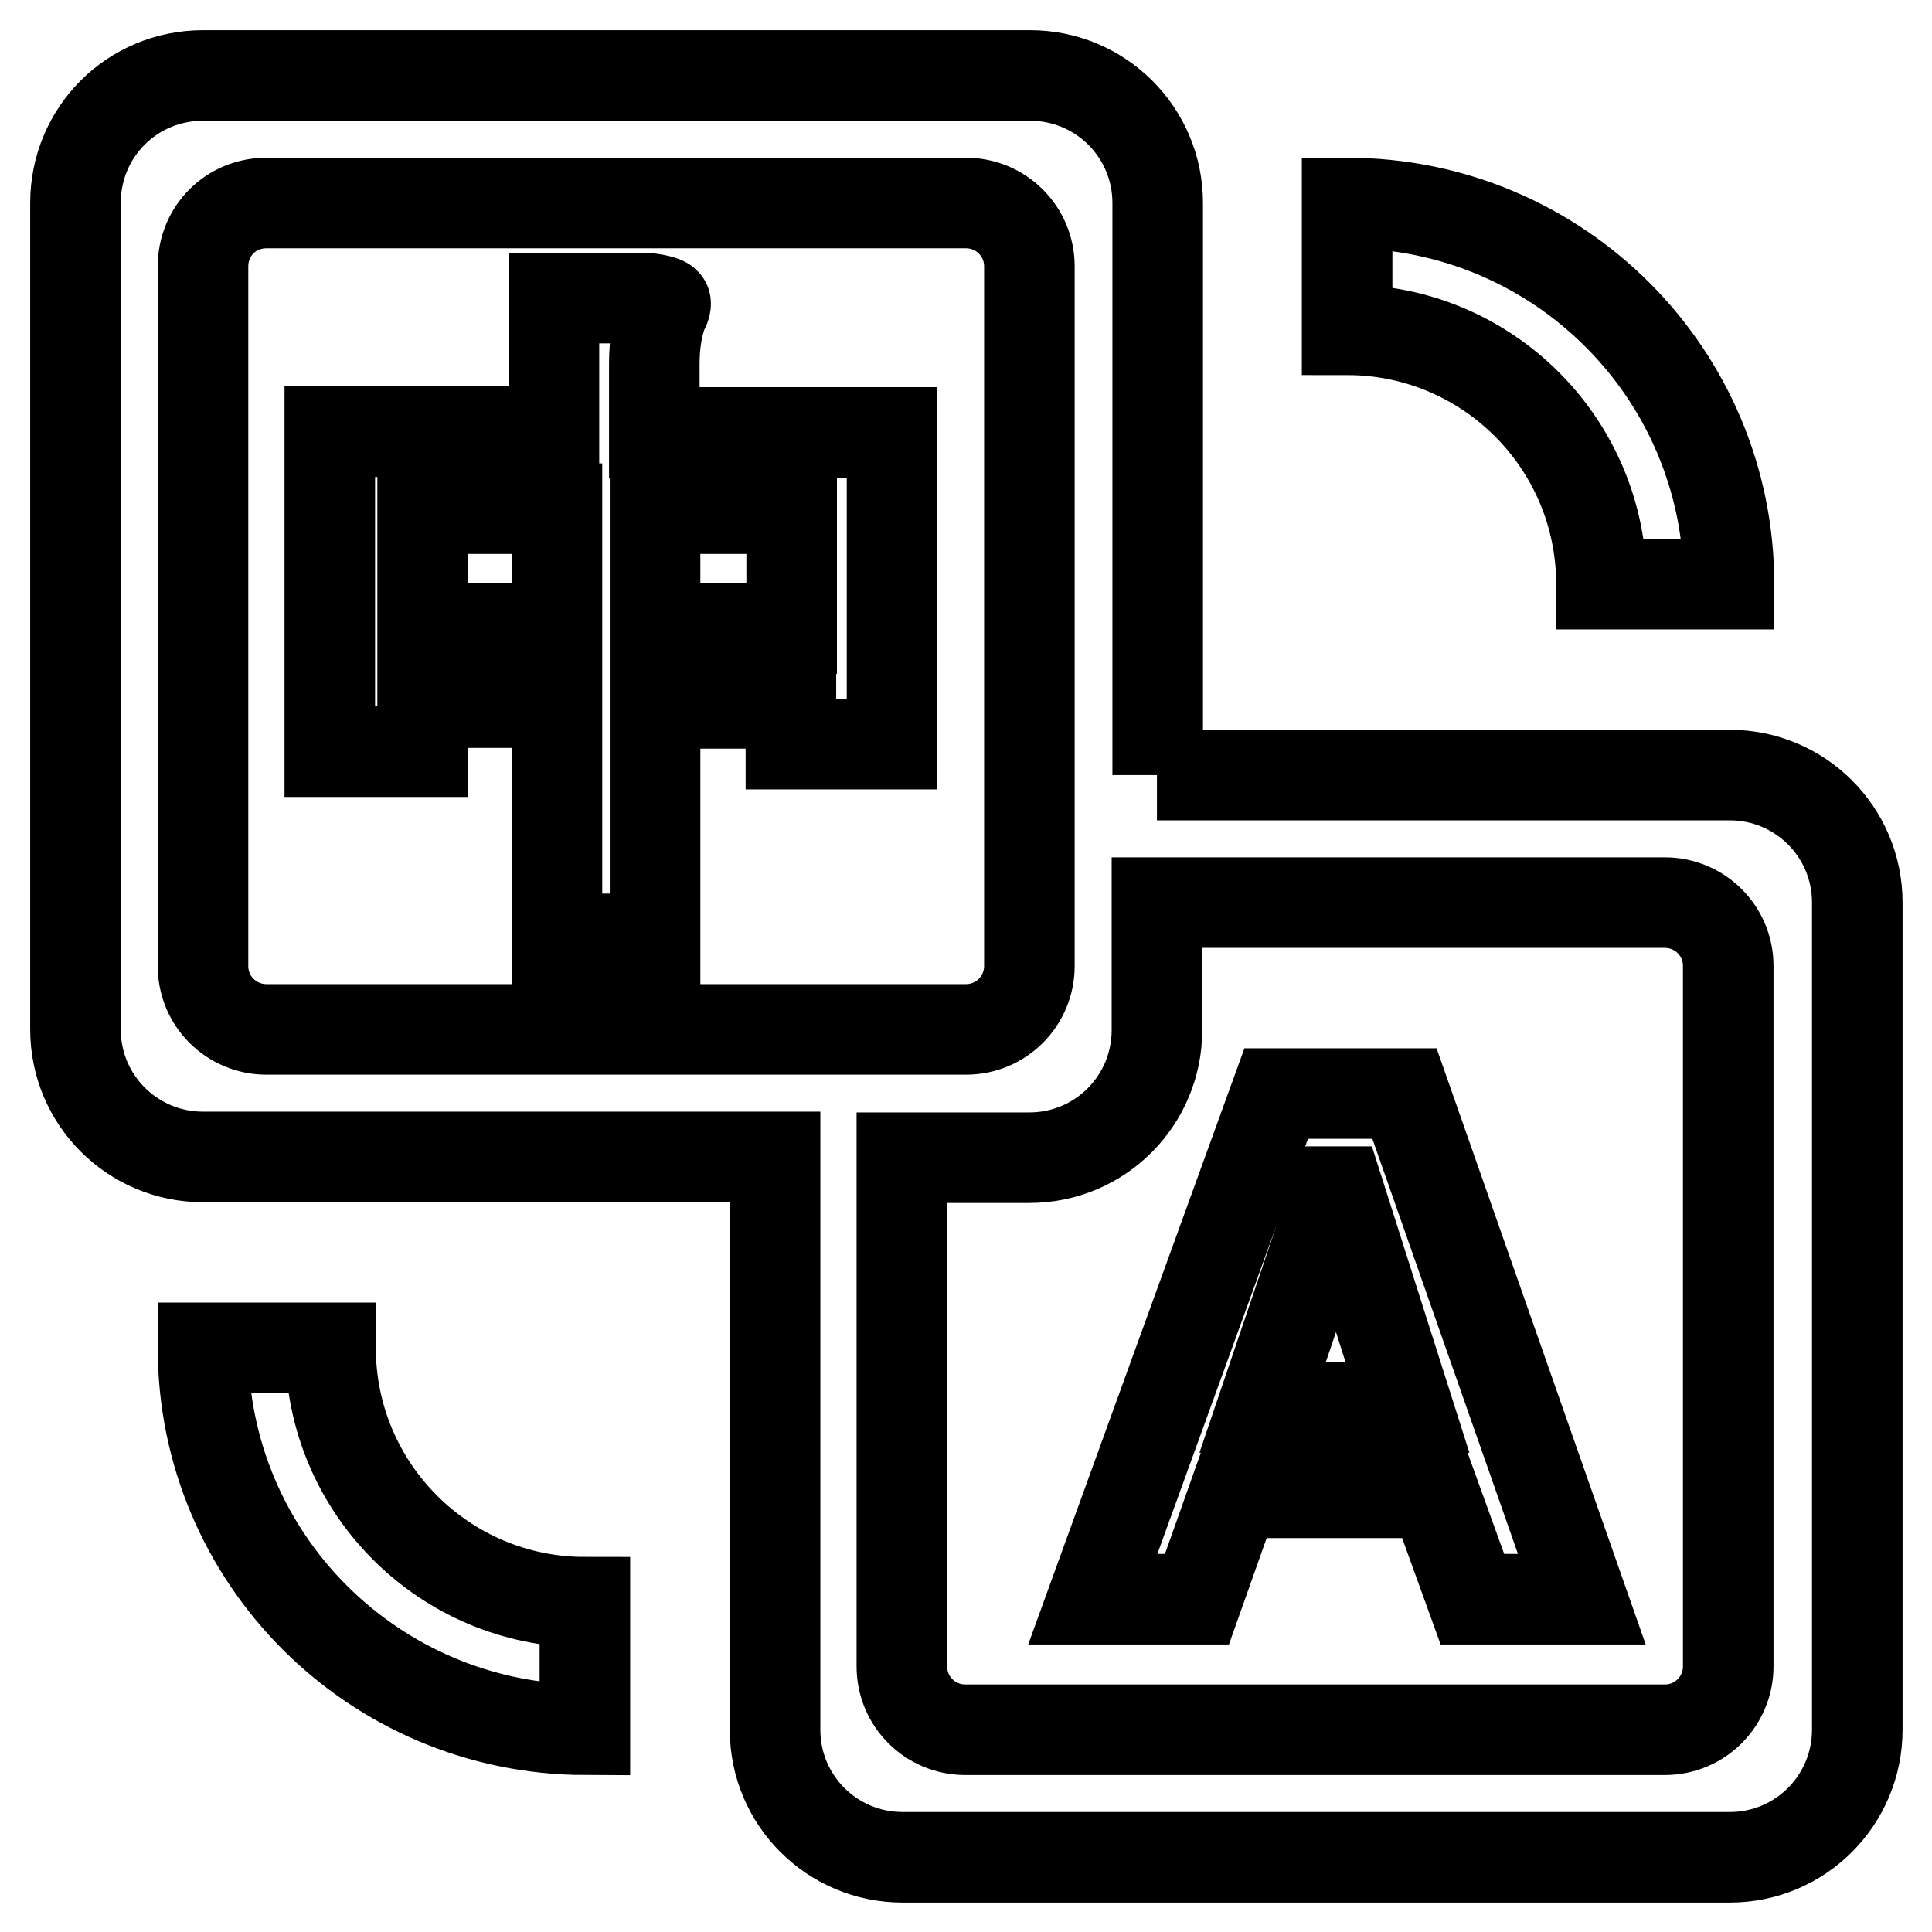 <?xml version="1.0" encoding="utf-8"?>
<!-- Svg Vector Icons : http://www.onlinewebfonts.com/icon -->
<!DOCTYPE svg PUBLIC "-//W3C//DTD SVG 1.1//EN" "http://www.w3.org/Graphics/SVG/1.1/DTD/svg11.dtd">
<svg version="1.1" xmlns="http://www.w3.org/2000/svg" xmlns:xlink="http://www.w3.org/1999/xlink" x="0px" y="0px" viewBox="0 0 256 256" enable-background="new 0 0 256 256" xml:space="preserve">
<g> <path stroke-width="12" fill-opacity="0" stroke="#000000"  d="M153.3,102.7h75.9c9.3,0,16.9,7.5,16.9,16.9v109.6c0,9.3-7.5,16.9-16.9,16.9H119.6 c-9.3,0-16.9-7.5-16.9-16.9v-75.9H26.9c-9.3,0-16.9-7.5-16.9-16.9V26.9C10,17.5,17.5,10,26.9,10h109.6c9.3,0,16.9,7.5,16.9,16.9 V102.7z M153.3,119.6v16.9c0,9.3-7.5,16.9-16.9,16.9h-16.9v67.4c0,4.7,3.8,8.4,8.4,8.4h92.7c4.7,0,8.4-3.8,8.4-8.4l0,0V128 c0-4.7-3.8-8.4-8.4-8.4l0,0L153.3,119.6L153.3,119.6z M26.9,35.3V128c0,4.7,3.8,8.4,8.4,8.4H128c4.7,0,8.4-3.8,8.4-8.4l0,0V35.3 c0-4.7-3.8-8.4-8.4-8.4l0,0H35.3C30.6,26.9,26.9,30.6,26.9,35.3C26.9,35.3,26.9,35.3,26.9,35.3z M43.7,99.6V57.2h29.7V39.5h12.3 c1.7,0.2,2.5,0.5,2.5,0.7c0,0.4-0.2,0.8-0.4,1.1c-0.7,1.9-1.1,4.2-1.1,6.9v9.1h31.5v41.3h-13.4v-5.4H86.8v31.2h-13V93.1H56v6.5 H43.7z M56,67.4v15.9h17.8V67.4L56,67.4L56,67.4z M104.9,83.3V67.4H86.8v15.9L104.9,83.3L104.9,83.3z M158.6,211.9h-13.8l24.3-67 h17l23.5,67h-14.5l-5.1-14.1h-26.4L158.6,211.9L158.6,211.9z M167.3,186.5h19.2l-9.1-28.6h-0.4L167.3,186.5L167.3,186.5z  M229.1,77.4h-16.9c0-18.6-15.1-33.7-33.7-33.7V26.9C206.5,26.9,229.1,49.5,229.1,77.4z M26.9,178.6h16.9 c0,18.6,15.1,33.7,33.7,33.7v16.9C49.5,229.1,26.9,206.5,26.9,178.6z"/></g>
</svg>